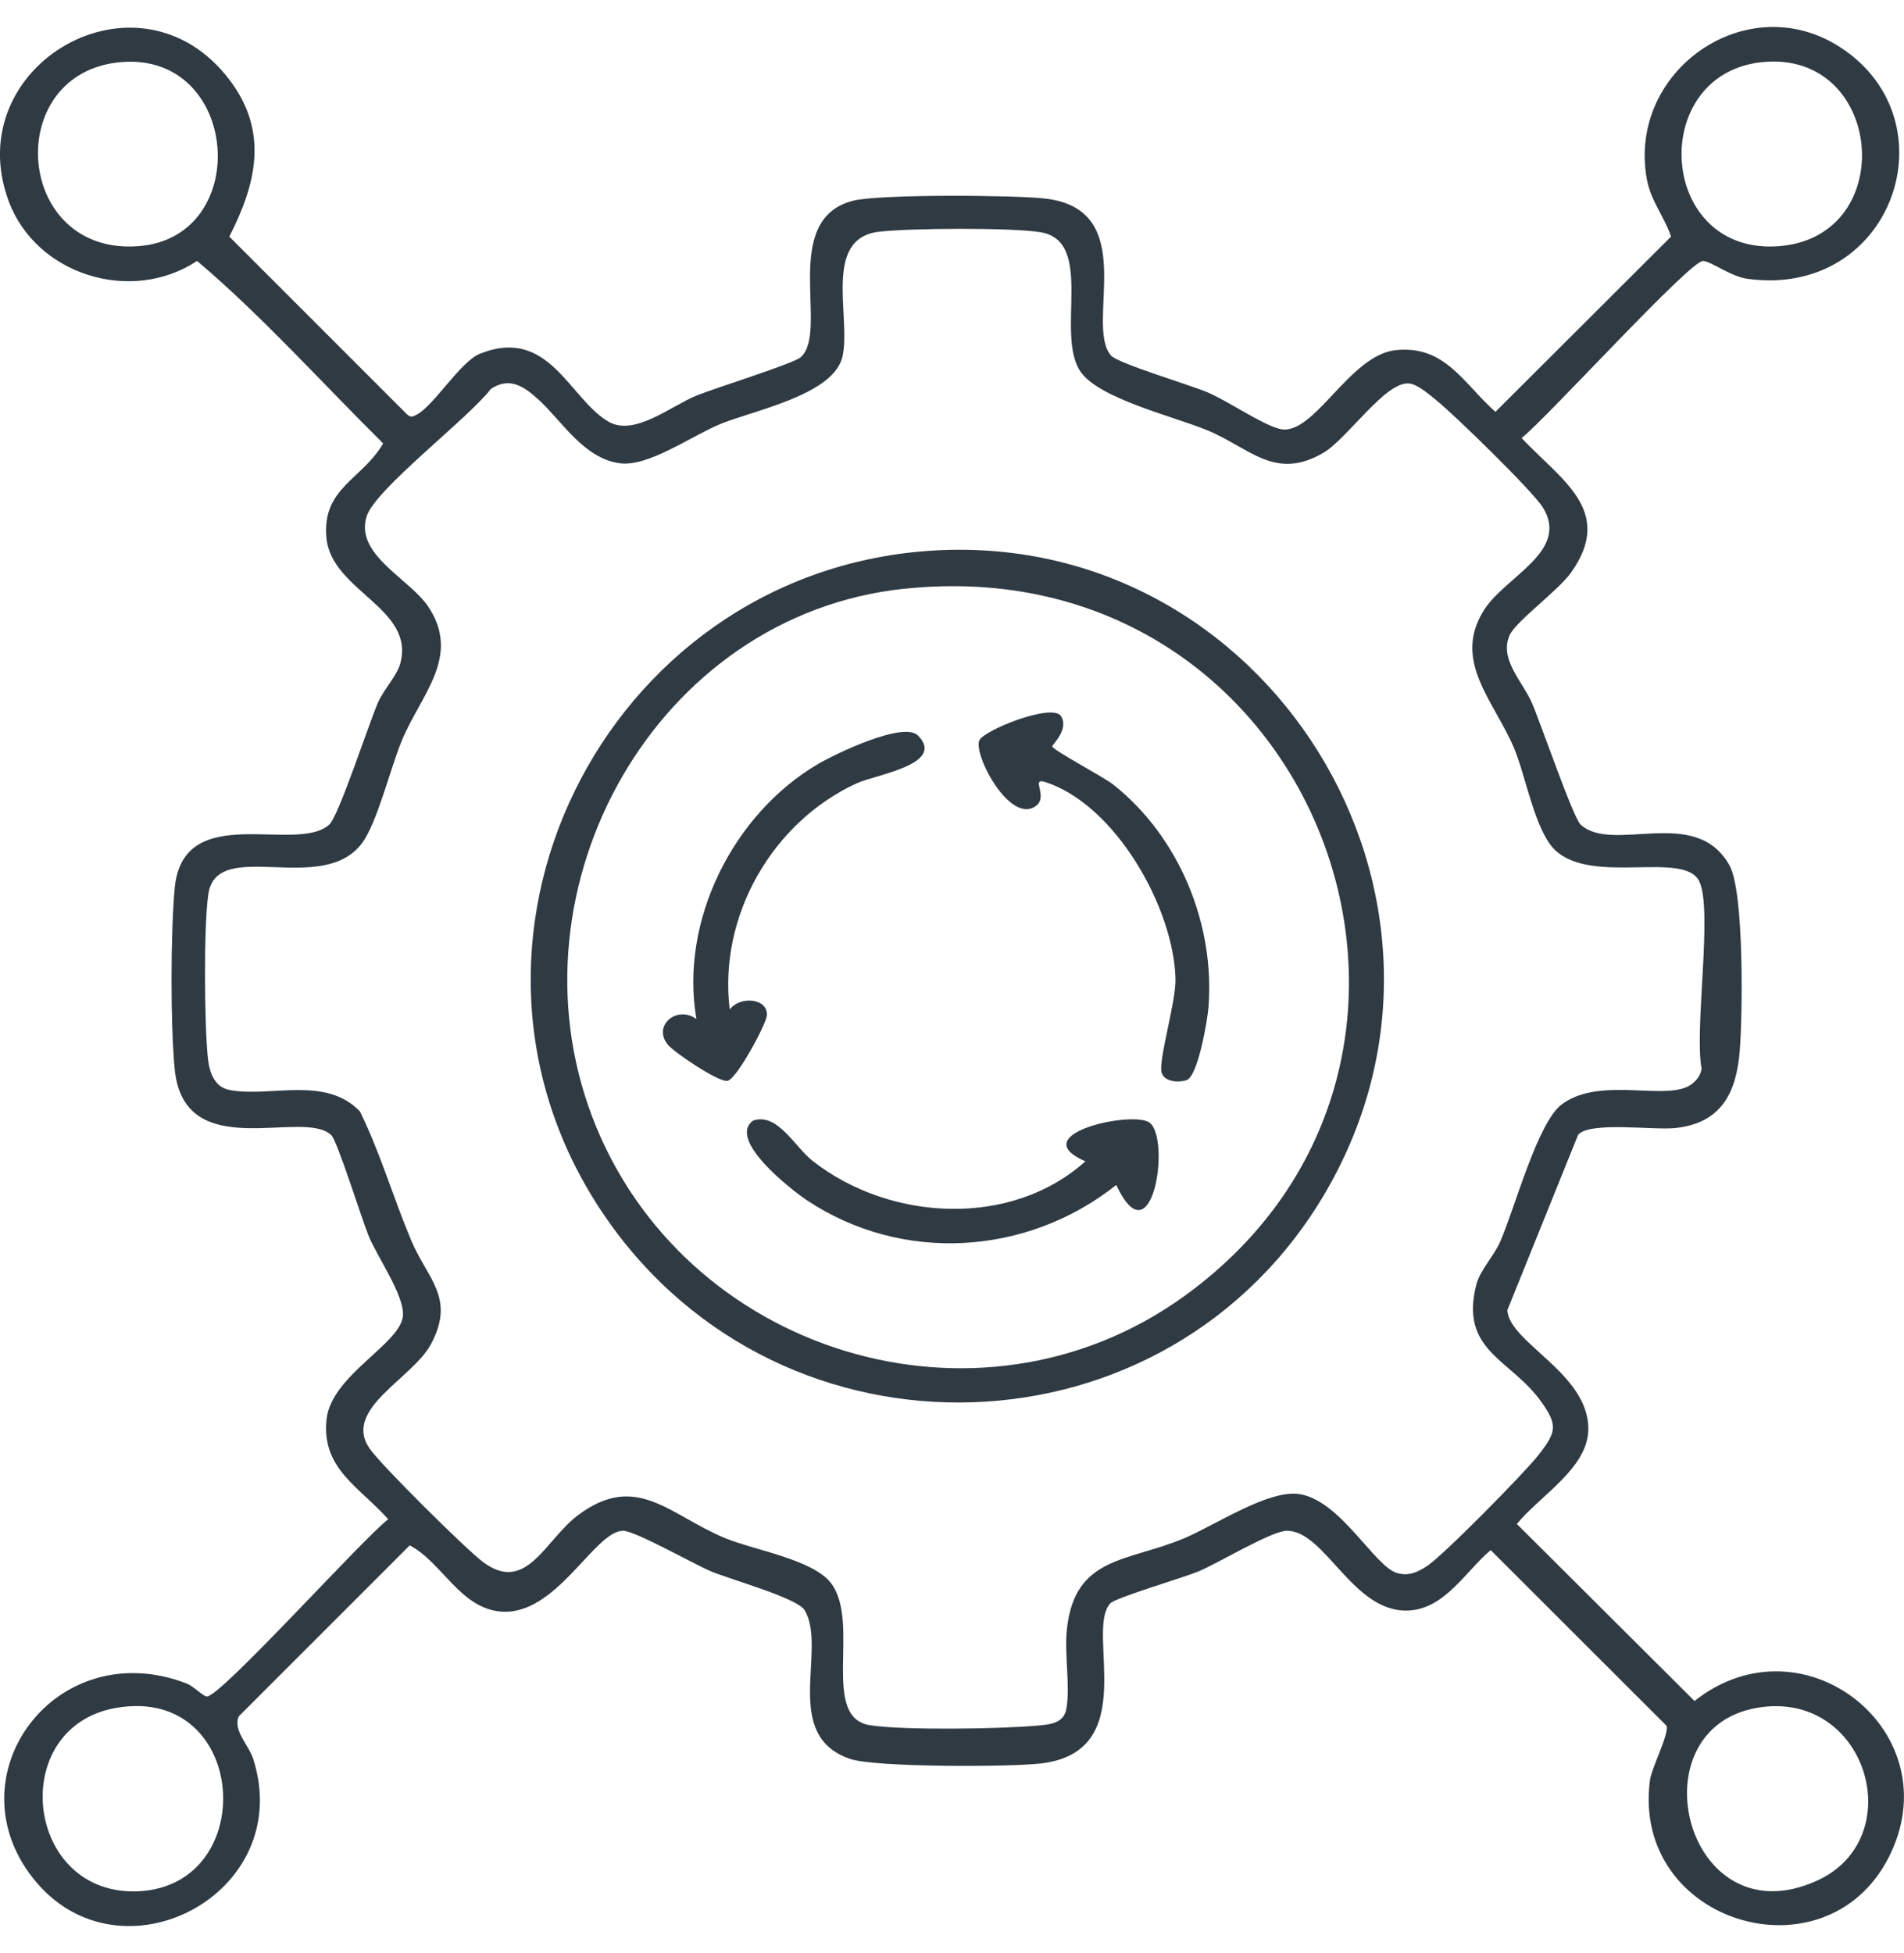 <?xml version="1.0" encoding="UTF-8"?>
<svg id="Layer_1" xmlns="http://www.w3.org/2000/svg" version="1.1" viewBox="0 0 390 400">
  <!-- Generator: Adobe Illustrator 29.8.2, SVG Export Plug-In . SVG Version: 2.1.1 Build 3)  -->
  <defs>
    <style>
      .st0 {
        fill: #303a42;
      }
    </style>
  </defs>
  <path class="st0" d="M227.42,328.4c-5.22,5.54,6.61,30.43-14.33,32.78-6.44.72-33.73.8-38.9-.93-14.28-4.78-4.66-22.44-9.36-30.46-1.47-2.51-15.24-6.3-19.21-7.98-3.62-1.53-15.54-8.32-18.02-8.3-5.87.05-13.7,17.61-25.11,16.54-8.29-.77-11.99-10.12-18.56-13.55l-35.01,35c-1.28,2.85,2.05,5.93,2.94,8.71,8.87,27.76-27.4,46.65-44.99,24.59-16.94-21.24,4.64-50.22,31.29-40.04,1.45.55,3.31,2.55,4.17,2.69,2.58.4,32.13-32.49,37.19-36.3-5.85-6.59-13.68-10.31-12.64-20.41.95-9.15,15.3-15.52,15.66-21.34.26-4.18-5.29-11.99-7.06-16.35-1.41-3.49-6.37-19.33-7.61-20.55-5.72-5.61-30.18,6.24-32.09-13.56-.87-9.08-.84-27.88,0-37,1.68-18.19,24.84-6.96,31.64-13.04,1.98-1.77,8.02-20.42,9.99-24.98,1.17-2.71,3.9-5.51,4.58-8.04,3.08-11.39-14.15-14.8-15.13-25.77-.91-10.2,7.28-11.85,11.63-19.29-12.6-12.47-24.8-26.1-38.12-37.38-13.41,8.88-32.93,2.94-38.59-12.24C-8.55,13.4,28.43-8.13,47.02,16.37c8.03,10.57,5.51,21.22-.05,32.09l36.46,36.46c.73.65,1.18.39,1.93,0,3.46-1.78,8.93-10.83,12.88-12.44,14.22-5.77,18.35,9.21,26.4,13.88,5.33,3.09,12.82-3.24,18.06-5.36,3.79-1.53,19.83-6.53,21.3-7.83,5.97-5.27-4.42-28.13,10.69-32.05,5.33-1.38,33-1.18,39.36-.46,19.73,2.25,8.03,25.74,13.5,32.14,1.38,1.61,15.97,5.96,19.68,7.51,4.28,1.78,11.11,6.58,14.89,7.53,6.93,1.75,14.19-15.14,23.78-16.13,10.11-1.05,13.82,6.78,20.41,12.64l35.98-35.9c-1.33-3.97-4.13-7.29-4.94-11.62-4.18-22.29,20.51-39.64,39.7-27.08,23.15,15.15,10.56,51.47-19.18,47.34-3.34-.46-7.26-3.49-9-3.65-2.6-.23-32.19,32.38-37.2,36.27,8.1,8.62,19.14,14.91,10.1,27.6-2.56,3.59-11.24,9.94-12.52,12.72-2.27,4.93,2.61,9.51,4.52,13.9,1.86,4.27,8.44,23.53,10,24.96,6.64,6.06,23.59-4.09,30.49,8.36,3.02,5.45,2.67,30.5,2.11,37.78-.67,8.69-3.69,14.94-13.14,15.99-4.55.51-17.52-1.41-19.98,1.39l-14.5,35.93c.41,6.71,16.65,12.89,16.59,24.36-.04,7.99-10.01,13.7-14.64,19.42l36.39,36.25c22.38-17.74,52.86,6.58,39.73,32.12-12.99,25.28-52.68,13.36-48.86-15.85.35-2.65,4.08-9.77,3.37-11.22l-35.99-35.95c-5.15,4.35-9.35,11.97-16.75,12.37-11.45.62-17.09-16.36-25.01-16.33-3.09.01-14.01,6.61-18,8.28-3.29,1.38-17.04,5.4-18.17,6.59ZM24.94,12.71C.26,14.65,2.84,52.56,28.54,50.4c23.27-1.96,20.58-39.6-3.6-37.69ZM360.99,12.72c-23.69,2.36-21.49,39.83,3.6,37.68,24.54-2.1,21.25-40.16-3.6-37.68ZM110.27,81.81c-2.93-2.66-5.88-4.7-9.73-2.16-4.34,5.8-23.62,20.48-25.42,26.04-2.56,7.9,8.75,12.79,12.61,18.57,6.81,10.21-1.56,18.05-5.44,27.45-2.31,5.59-5.05,16.84-8.15,20.99-8.15,10.89-29.61-1.28-31.45,10.32-.99,6.26-.84,27.39-.08,33.95.31,2.71,1.35,5.69,4.41,6.27,8.34,1.59,19.58-3.02,26.7,4.38,4.19,8.52,6.82,17.65,10.5,26.4,3.37,8,9.1,11.74,4.08,21.22-3.78,7.13-18.09,13.25-12.65,21.35,2.2,3.28,19.82,20.73,23.29,23.32,8.92,6.66,12.69-4.57,19.53-9.65,11.97-8.89,18.69.07,30.04,4.75,6.07,2.51,18.1,4.37,21.77,9.31,6.03,8.09-2.28,27.4,7.9,29.01,6.81,1.08,26.68.76,33.97.11,2.58-.23,5.7-.32,6.27-3.44.84-4.61-.44-11.25.12-16.39,1.65-15.07,12.57-13.68,24.13-18.61,6.41-2.73,17.29-10.04,23.58-8.99,8.41,1.4,15.3,14.8,19.88,16.14,2.38.7,4.12-.11,6.06-1.34,3.29-2.08,20.06-19.15,22.89-22.75,3.75-4.78,4.09-6.19.46-11.19-6.22-8.56-16.63-10.25-13.13-23.82.74-2.86,3.67-5.96,4.87-8.72,3.02-6.94,7.67-24.47,12.63-28.16,8.04-5.99,22.06-.29,26.8-4.28.94-.79,1.65-1.77,1.83-3.02-1.53-7.94,2.33-32.47-.46-38.34-3.05-6.41-21.85.83-29.53-6.41-4.1-3.87-6.01-15.12-8.37-20.77-4.08-9.78-12.88-18.01-6.14-28.51,4.39-6.84,17.61-11.98,11.94-20.99-2.1-3.33-18.14-18.97-21.8-21.9-1.42-1.14-3.68-3.15-5.43-3.4-4.86-.69-12.77,11.36-17.75,14.23-9.96,5.74-14.99-1.08-23.76-4.68-7.01-2.88-22.1-6.45-25.9-11.97-5.29-7.67,3.06-26.83-8.31-28.59-6.16-.95-26.56-.83-32.99-.08-11.62,1.35-5.66,17.56-7.47,25.55-1.78,7.86-18.06,10.99-25.02,13.83-5.85,2.39-14.75,8.85-20.65,8.03-7.38-1.02-11.78-8.65-16.63-13.06ZM23.92,349.76c-22.7,3.81-18.92,38.72,4.49,37.58,24.9-1.21,22.51-42.12-4.49-37.58ZM359.96,349.76c-25.35,4.31-14.69,47.52,12.14,35.45,19.29-8.68,10.33-39.27-12.14-35.45Z"/>
  <path class="st0" d="M190.06,112.83c69.3-5.01,116.59,70.77,81.59,131.12-32.19,55.5-111.35,58.05-147.66,5.27-38.25-55.6-.45-131.58,66.07-136.39ZM185.18,120.58c-50.77,5.38-81.73,60.96-63.91,108.05,18.31,48.37,79.06,67.37,121.34,36.8,66.88-48.36,27.17-153.81-57.43-144.84Z"/>
  <path class="st0" d="M222.31,237.84c-12.8-5.56,9.95-10.49,13.21-7.88,4.31,3.47.48,28.43-6.88,12.73-18.23,14.48-43.84,16.12-63.36,3.13-2.99-1.99-16.45-12.39-11.01-16.32,5.02-1.68,8.49,5.38,12.23,8.3,15.71,12.3,40.57,13.76,55.82.04Z"/>
  <path class="st0" d="M188.06,150.66c5.73,5.89-8.73,7.99-12.58,9.76-17.32,7.97-28.35,27.22-26.01,46.33,2.17-2.88,7.94-2.29,7.6,1.28-.17,1.77-6.24,13.16-8.11,13.34-1.97.19-10.78-5.79-12.11-7.35-3.29-3.89,1.73-8.21,5.8-5.33-3.47-20.04,7.5-42.04,24.97-52.25,3.53-2.06,17.49-8.81,20.44-5.78Z"/>
  <path class="st0" d="M217.32,146.66c1.71,2.7-1.79,5.85-1.78,6.19,0,.74,10.51,6.26,12.51,7.85,13.45,10.67,20.8,28.46,19.49,45.55-.21,2.72-2.16,14.15-4.48,14.96-1.56.54-4.49.42-5.11-1.49-.77-2.36,2.94-14.44,2.83-19.24-.34-14.51-12.33-35.77-26.75-40.33-2.99-.95.74,2.99-1.83,4.9-5.26,3.91-12.83-10.38-11.61-13.4.85-2.09,14.99-7.73,16.73-4.99Z"/>
</svg>